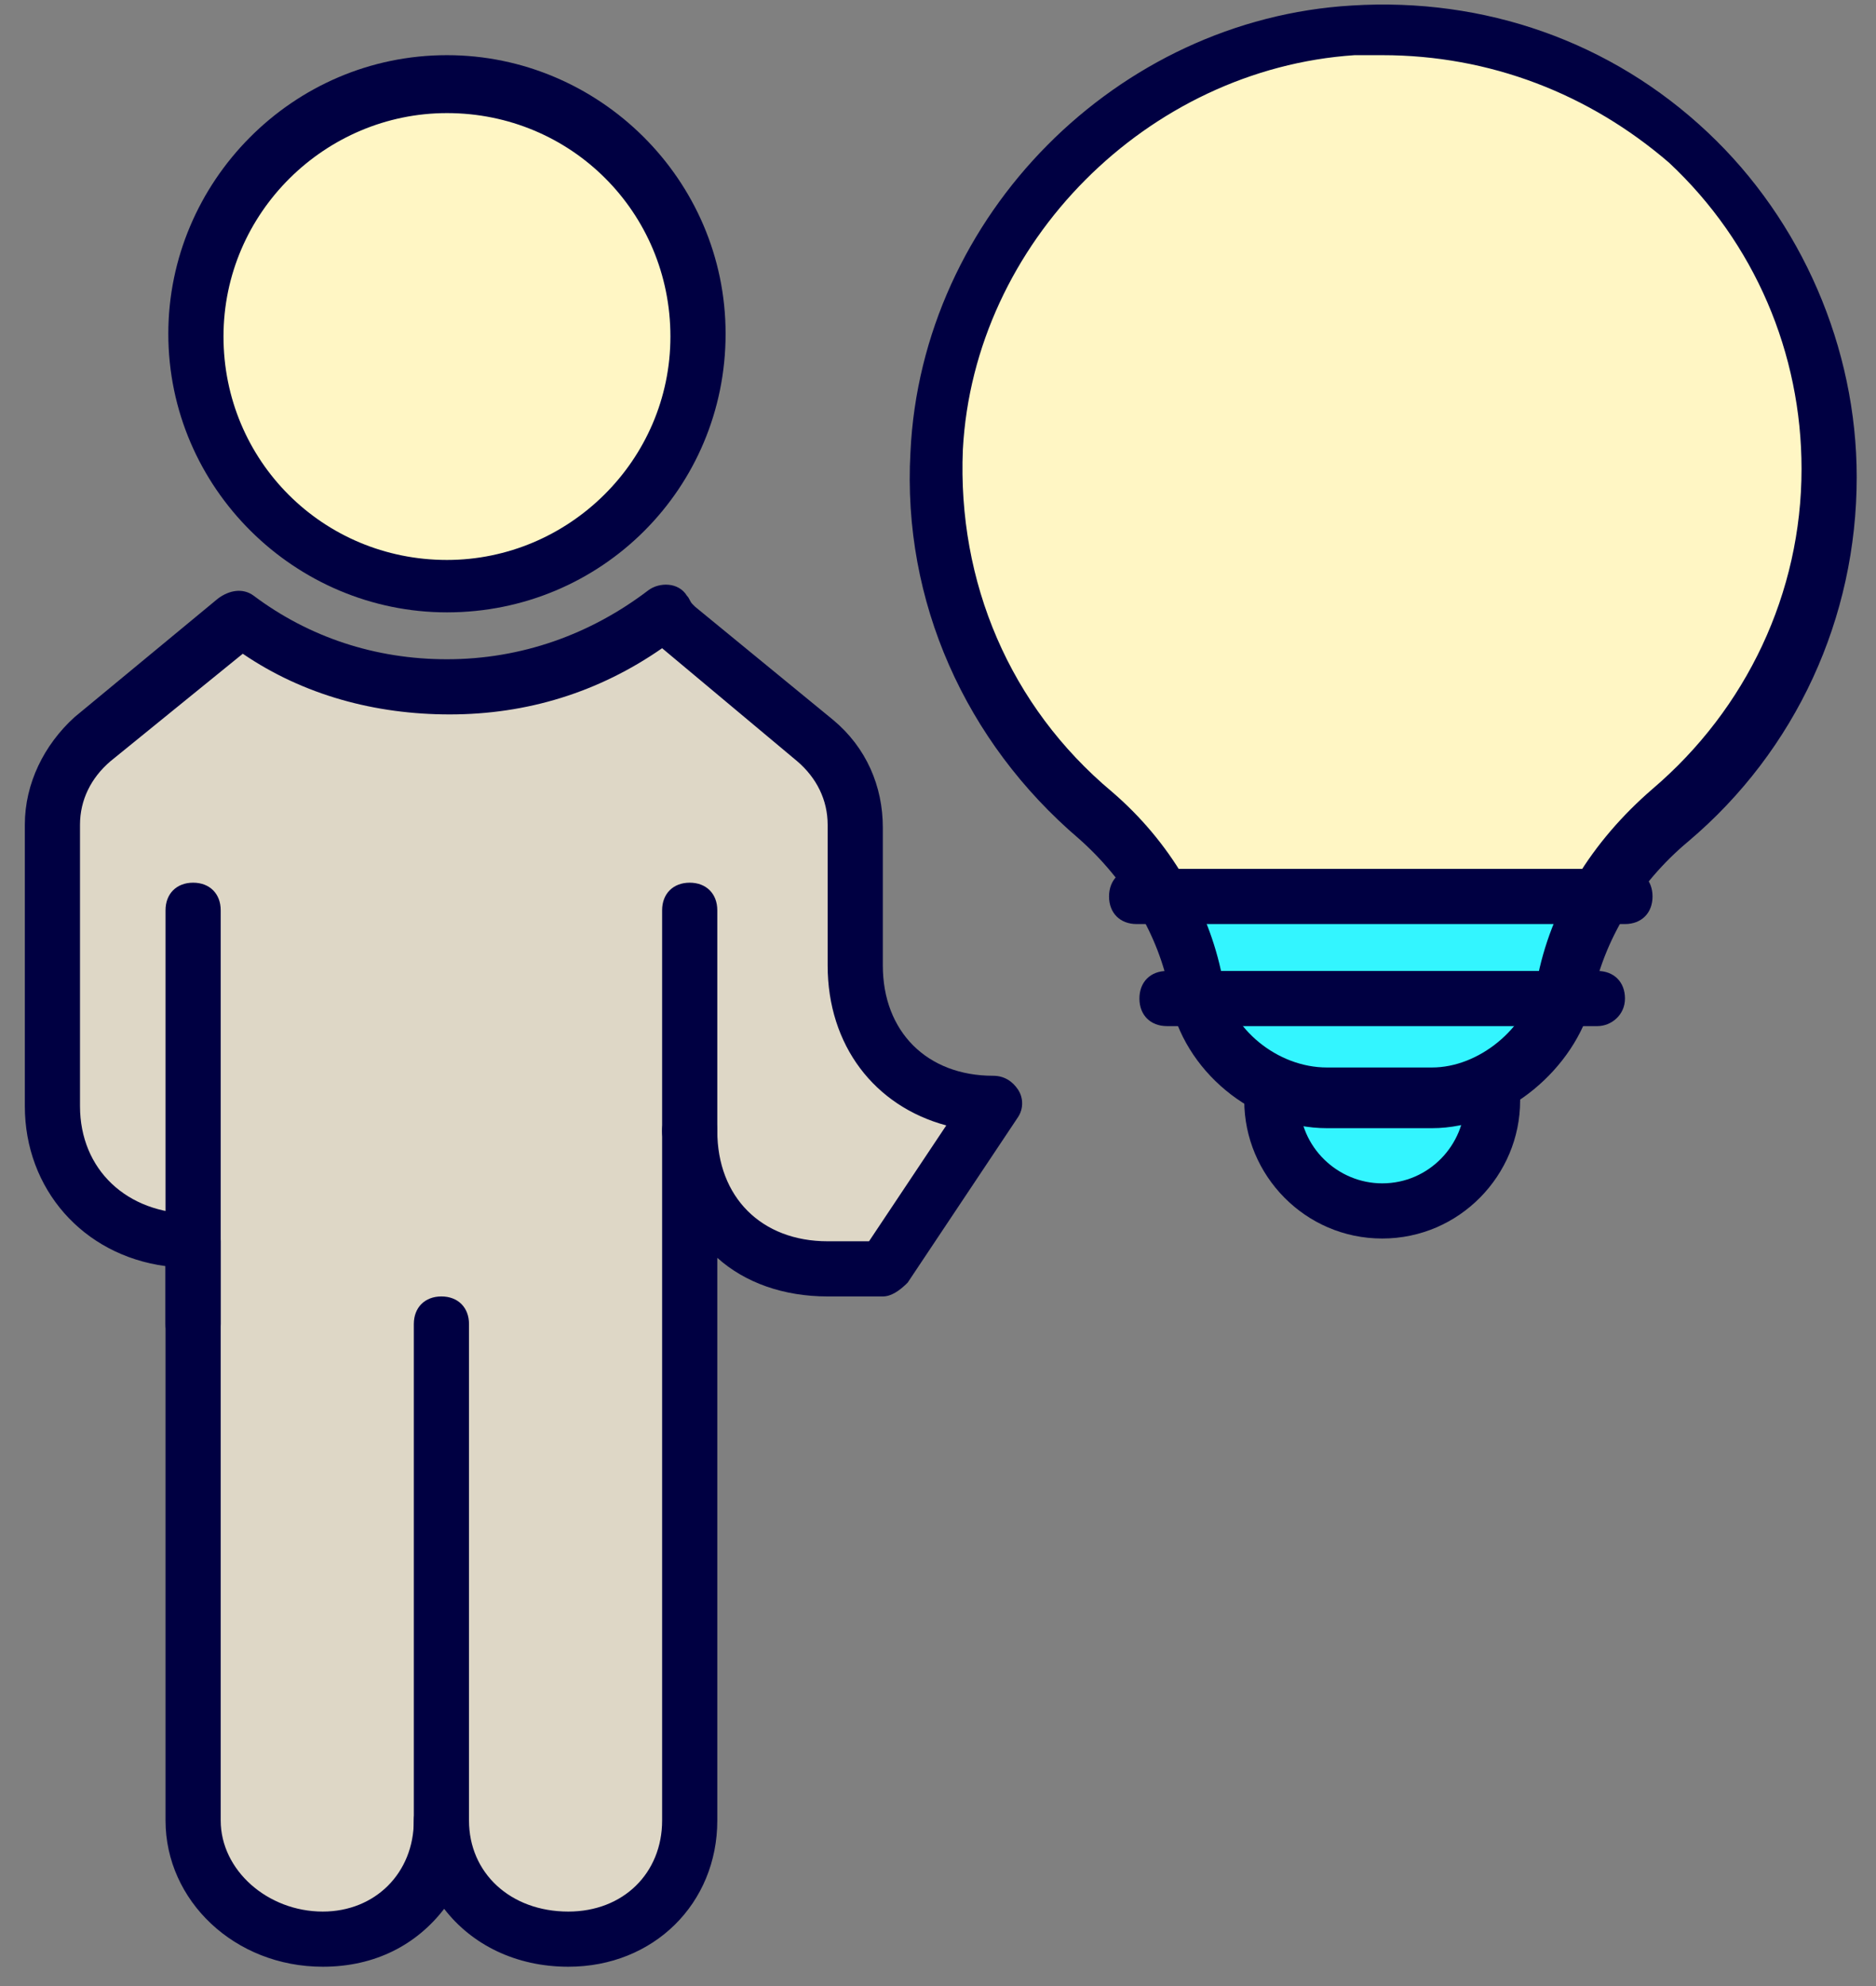 <svg width="68" height="72" viewBox="0 0 68 72" fill="none" xmlns="http://www.w3.org/2000/svg">
<rect x="0" y="0" width="68" height="72" fill="#808080" stroke="none"/>
<g id="icons">
<g id="Group">
<path id="Vector" d="M54.101 39.9C54.101 42.1 52.301 43.9 50.101 43.9C47.901 43.9 46.101 42.1 46.101 39.9" fill="#33F5FF"/>
<path id="Vector_2" d="M50.101 44.9C47.301 44.9 45.101 42.6 45.101 39.9C45.101 39.3 45.501 38.9 46.101 38.9C46.701 38.9 47.101 39.3 47.101 39.9C47.101 41.6 48.501 42.9 50.101 42.9C51.801 42.9 53.101 41.5 53.101 39.9C53.101 39.3 53.501 38.9 54.101 38.9C54.701 38.9 55.101 39.3 55.101 39.9C55.101 42.6 52.901 44.9 50.101 44.9Z" fill="#000042"/>
</g>
<g id="Group_2">
<path id="Vector_3" d="M66.301 17.2C66.301 7.9 58.501 0.5 49.101 1.1C41.001 1.6 34.401 8.3 34.001 16.4C33.701 21.7 36.001 26.5 39.701 29.6C41.601 31.2 42.901 33.3 43.401 35.8V36C43.801 38.2 45.901 39.9 48.101 39.9H51.901C54.101 39.9 56.201 38.1 56.601 36C57.101 33.5 58.501 31.3 60.401 29.6C64.001 26.6 66.301 22.1 66.301 17.2Z" fill="#33F5FF"/>
</g>
<g id="Group_3">
<path id="Vector_4" d="M41.801 32H58.301C58.901 31.1 59.601 30.3 60.501 29.6C64.001 26.6 66.301 22.2 66.301 17.2C66.301 7.9 58.501 0.5 49.101 1.1C41.001 1.6 34.401 8.3 34.001 16.4C33.701 21.7 36.001 26.5 39.701 29.6C40.501 30.2 41.201 31.1 41.801 32Z" fill="#FFF6C4"/>
</g>
<g id="Group_4">
<path id="Vector_5" d="M25.301 12.1C25.301 17.1 21.201 21.2 16.201 21.2C11.201 21.2 7.101 17.1 7.101 12.1C7.101 7.1 11.201 3 16.201 3C21.201 3.1 25.301 7.2 25.301 12.1Z" fill="#FFF6C4"/>
<path id="Vector_6" d="M16.201 22.2C10.701 22.2 6.101 17.7 6.101 12.1C6.101 6.6 10.601 2 16.201 2C21.701 2 26.301 6.5 26.301 12.1C26.301 17.7 21.801 22.2 16.201 22.2ZM16.201 4.1C11.801 4.1 8.101 7.7 8.101 12.2C8.101 16.7 11.701 20.3 16.201 20.3C20.601 20.3 24.301 16.7 24.301 12.2C24.301 7.7 20.701 4.1 16.201 4.1Z" fill="#000042"/>
</g>
<g id="Group_5">
<path id="Vector_7" d="M51.901 40.9H48.101C45.401 40.9 42.901 38.8 42.401 36.2V36C42.001 33.9 40.801 31.9 39.101 30.4C35.001 26.9 32.701 21.8 33.001 16.4C33.401 7.8 40.501 0.7 49.001 0.2C53.801 -0.1 58.401 1.5 61.901 4.8C65.301 8 67.301 12.6 67.301 17.3C67.301 22.4 65.101 27.2 61.201 30.5C59.401 32 58.101 34.1 57.701 36.3C57.101 38.7 54.601 40.9 51.901 40.9ZM50.101 2C49.801 2 49.401 2 49.101 2C41.601 2.5 35.301 8.8 34.901 16.3C34.701 21.1 36.601 25.6 40.301 28.7C42.401 30.5 43.801 32.9 44.301 35.4V35.6C44.601 37.3 46.301 38.7 48.101 38.7H51.901C53.601 38.7 55.301 37.3 55.701 35.6C56.201 32.9 57.701 30.5 59.901 28.6C63.301 25.7 65.301 21.5 65.301 17C65.301 12.8 63.601 8.8 60.501 5.9C57.601 3.4 54.001 2 50.101 2Z" fill="#000042"/>
</g>
<g id="Group_6">
<path id="Vector_8" d="M58.9 33.5H41.2C40.6 33.5 40.2 33.1 40.2 32.5C40.2 31.9 40.6 31.5 41.2 31.5H58.9C59.5 31.5 59.9 31.9 59.9 32.5C59.9 33.1 59.5 33.5 58.9 33.5Z" fill="#000042"/>
</g>
<g id="Group_7">
<path id="Vector_9" d="M57.901 37.2H42.301C41.701 37.2 41.301 36.8 41.301 36.2C41.301 35.6 41.701 35.2 42.301 35.2H57.901C58.501 35.2 58.901 35.6 58.901 36.2C58.901 36.8 58.401 37.2 57.901 37.2Z" fill="#000042"/>
</g>
<g id="Group_8">
<path id="Vector_10" d="M24.101 22.2C21.901 23.9 19.201 24.9 16.201 24.9C13.401 24.9 10.801 24 8.601 22.4L8.301 22.7L3.301 26.8C2.401 27.6 1.801 28.7 1.801 29.9V40.1C1.801 43 4.001 45 6.901 45V66C6.901 68.5 9.101 70.3 11.601 70.3C14.101 70.3 15.901 68.5 15.901 66C15.901 68.5 18.001 70.3 20.501 70.3C23.001 70.3 24.901 68.5 24.901 66V41C24.901 44 26.901 46 29.901 46H31.901L35.901 40C32.901 40 30.901 38 30.901 35V29.9C30.901 28.7 30.401 27.6 29.401 26.8L24.401 22.7" fill="#DED7C6"/>
<path id="Vector_11" d="M11.7 71.3C8.5 71.3 6 68.9 6 66V45.9C3 45.5 0.9 43.1 0.9 40.1V29.9C0.9 28.4 1.6 27 2.7 26L7.9 21.7C8.3 21.4 8.8 21.3 9.2 21.6C11.2 23.1 13.6 23.9 16.2 23.9C18.9 23.9 21.4 23 23.5 21.4C23.9 21.1 24.6 21.1 24.9 21.6C25 21.7 25 21.8 25.1 21.9L25.2 22L30.2 26.1C31.4 27.1 32 28.5 32 30V35C32 37.4 33.6 39 36 39C36.4 39 36.7 39.2 36.9 39.5C37.1 39.8 37.1 40.2 36.9 40.5L32.9 46.5C32.6 46.8 32.3 47 32 47H30C28.4 47 27 46.5 26 45.6V66C26 69 23.7 71.3 20.6 71.3C18.7 71.3 17.1 70.5 16.1 69.2C15.1 70.5 13.6 71.3 11.7 71.3ZM8.8 23.7L4 27.6C3.3 28.2 2.9 29 2.9 29.9V40.1C2.9 42.4 4.6 44 7 44C7.6 44 8 44.4 8 45V66C8 67.8 9.7 69.3 11.7 69.3C13.6 69.3 15 67.9 15 66C15 65.4 15.4 65 16 65C16.6 65 17 65.4 17 66C17 67.9 18.5 69.3 20.6 69.3C22.6 69.3 24 67.9 24 66V41C24 40.4 24.4 40 25 40C25.6 40 26 40.4 26 41C26 43.4 27.6 45 30 45H31.5L34.3 40.8C31.7 40.1 30 37.9 30 35V29.9C30 29 29.6 28.2 28.9 27.6L24 23.5C21.7 25.1 19.1 25.9 16.3 25.9C13.6 25.9 11 25.2 8.8 23.7Z" fill="#000042"/>
</g>
<g id="Group_9">
<path id="Vector_12" d="M25 42C24.4 42 24 41.6 24 41V33C24 32.4 24.4 32 25 32C25.6 32 26 32.4 26 33V41C26 41.6 25.6 42 25 42Z" fill="#000042"/>
</g>
<g id="Group_10">
<path id="Vector_13" d="M7 49C6.4 49 6 48.6 6 48V33C6 32.4 6.4 32 7 32C7.6 32 8 32.4 8 33V48C8 48.6 7.6 49 7 49Z" fill="#000042"/>
</g>
<g id="Group_11">
<path id="Vector_14" d="M16 68C15.4 68 15 67.6 15 67V48C15 47.4 15.4 47 16 47C16.6 47 17 47.4 17 48V67C17 67.6 16.6 68 16 68Z" fill="#000042"/>
</g>
</g>
</svg>
